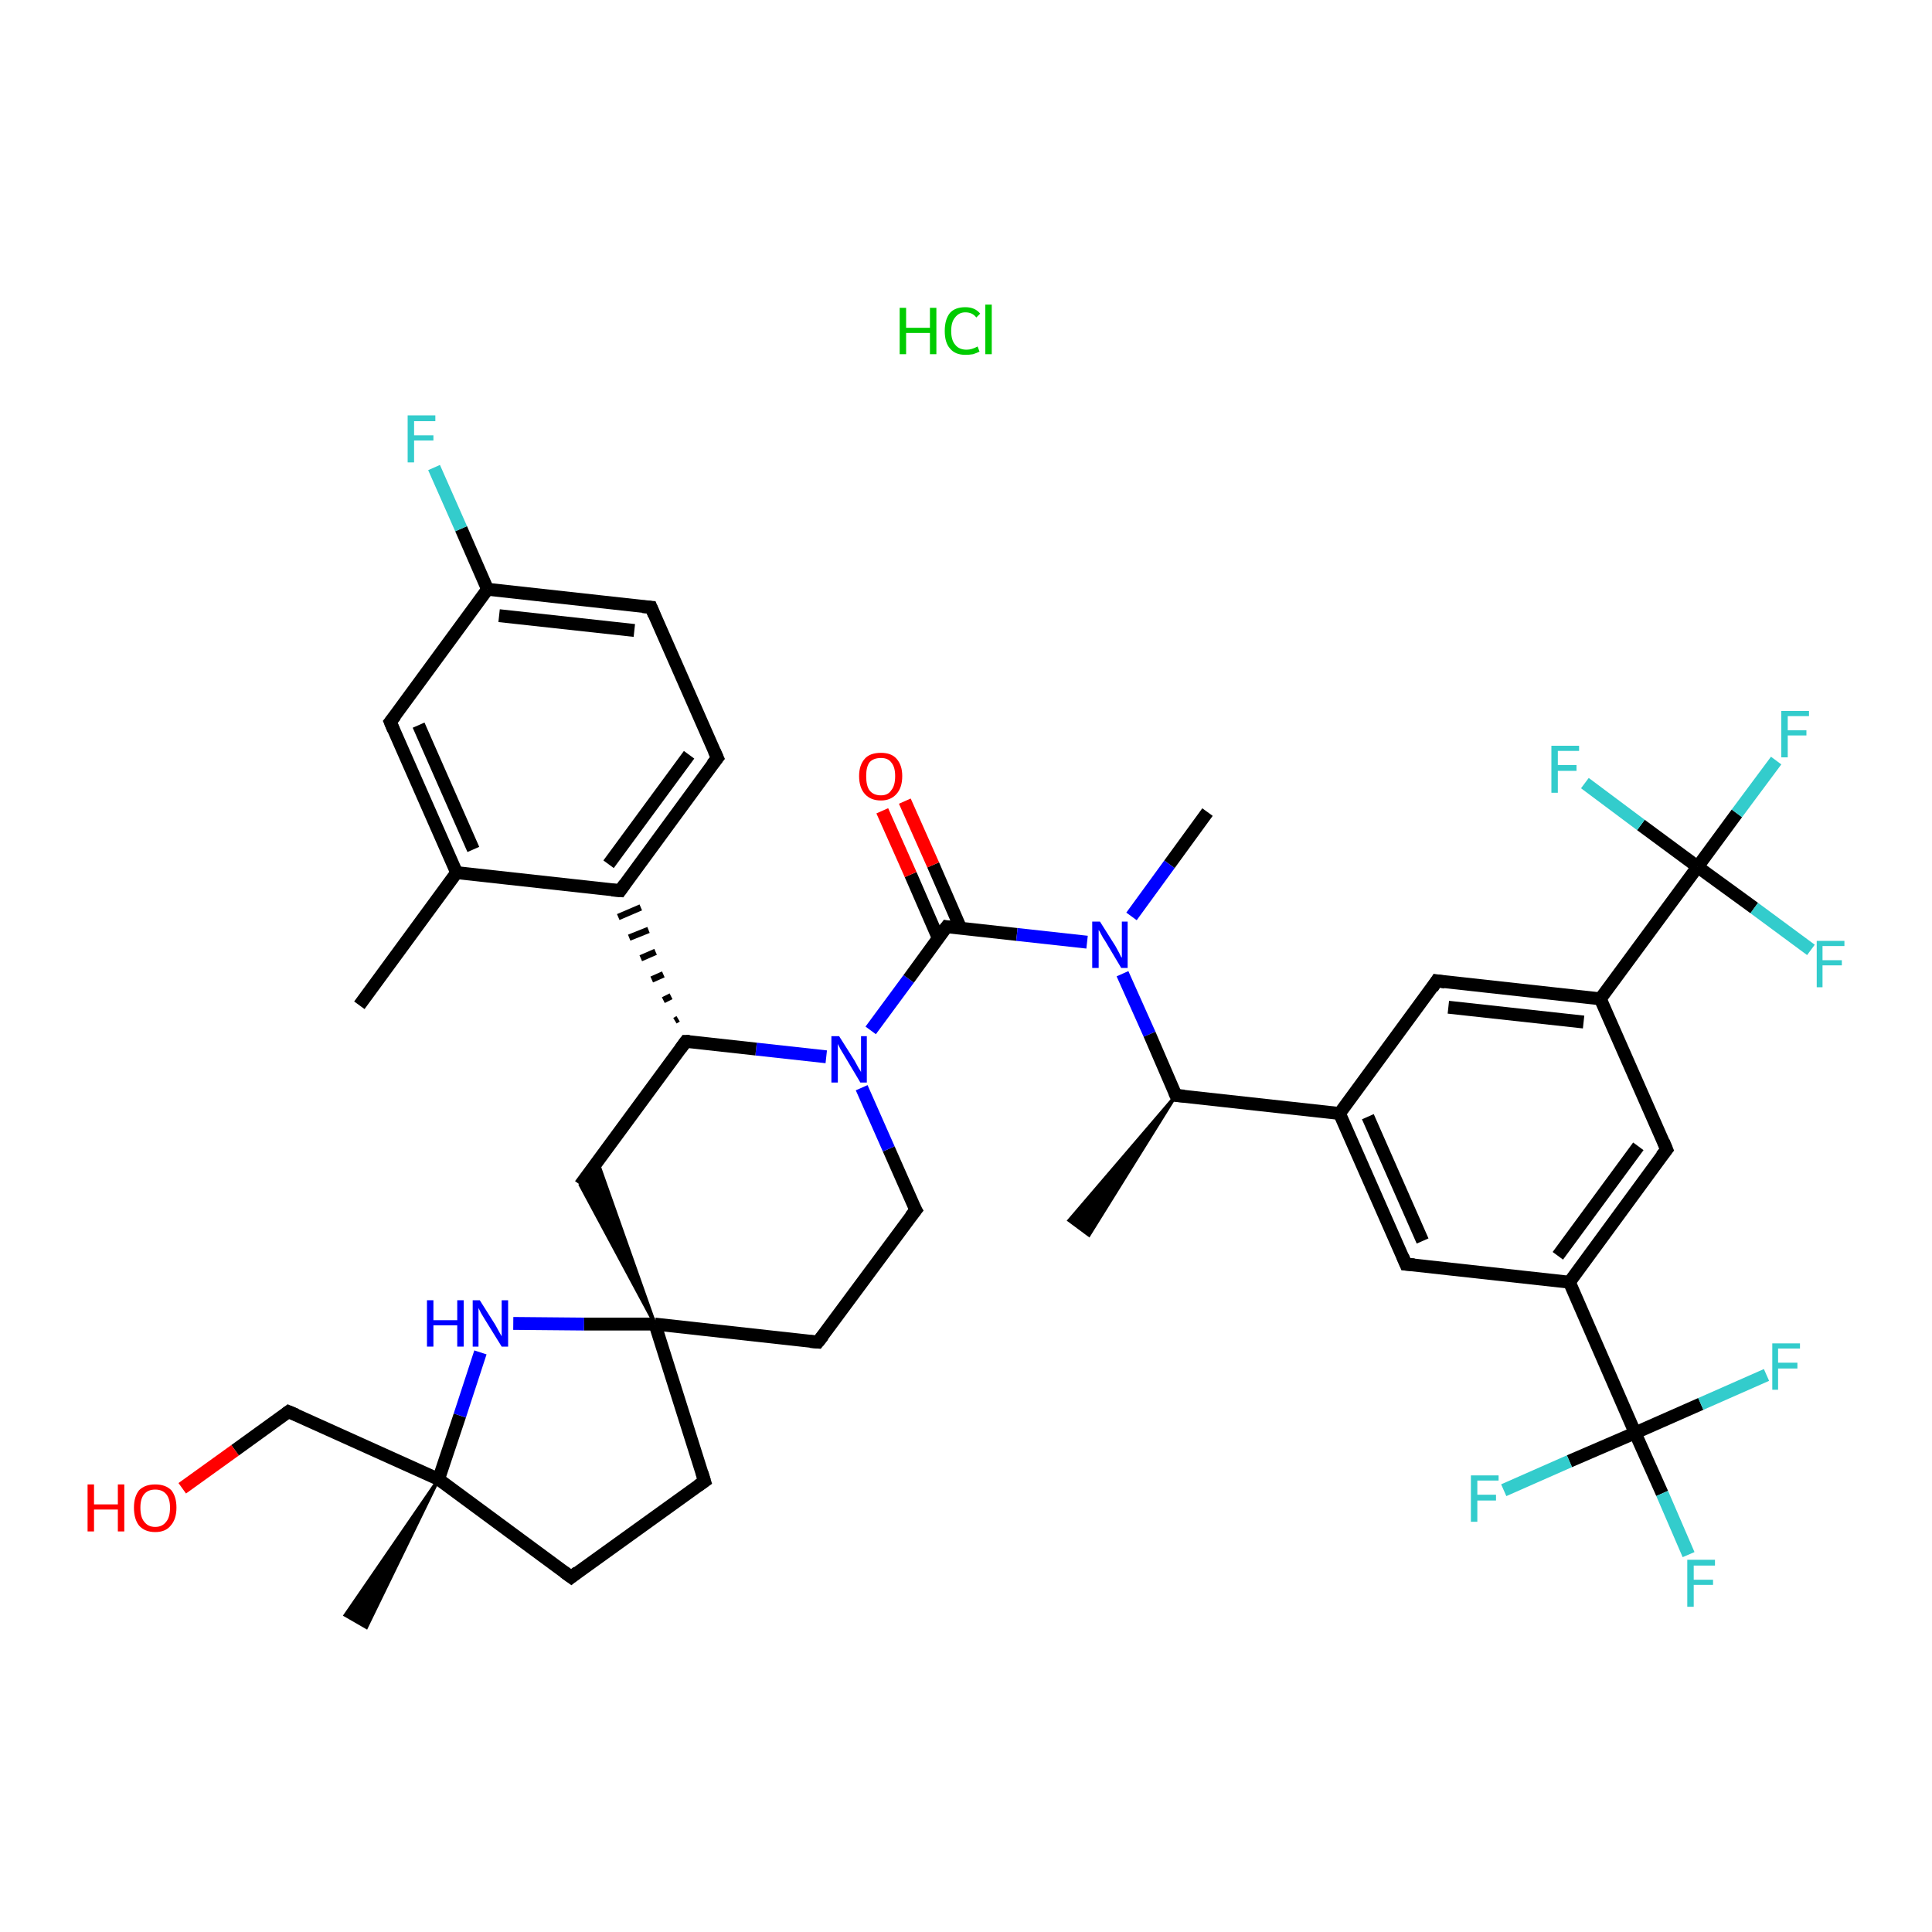 <?xml version='1.0' encoding='iso-8859-1'?>
<svg version='1.1' baseProfile='full'
              xmlns='http://www.w3.org/2000/svg'
                      xmlns:rdkit='http://www.rdkit.org/xml'
                      xmlns:xlink='http://www.w3.org/1999/xlink'
                  xml:space='preserve'
width='300px' height='300px' viewBox='0 0 300 300'>
<!-- END OF HEADER -->
<rect style='opacity:1.0;fill:#FFFFFF;stroke:none' width='300.0' height='300.0' x='0.0' y='0.0'> </rect>
<path class='bond-0 atom-0 atom-1' d='M 55.8,156.1 L 70.9,135.5' style='fill:none;fill-rule:evenodd;stroke:#000000;stroke-width:2.0px;stroke-linecap:butt;stroke-linejoin:miter;stroke-opacity:1' />
<path class='bond-1 atom-1 atom-2' d='M 70.9,135.5 L 60.6,112.1' style='fill:none;fill-rule:evenodd;stroke:#000000;stroke-width:2.0px;stroke-linecap:butt;stroke-linejoin:miter;stroke-opacity:1' />
<path class='bond-1 atom-1 atom-2' d='M 73.5,131.9 L 65.0,112.6' style='fill:none;fill-rule:evenodd;stroke:#000000;stroke-width:2.0px;stroke-linecap:butt;stroke-linejoin:miter;stroke-opacity:1' />
<path class='bond-2 atom-2 atom-3' d='M 60.6,112.1 L 75.7,91.5' style='fill:none;fill-rule:evenodd;stroke:#000000;stroke-width:2.0px;stroke-linecap:butt;stroke-linejoin:miter;stroke-opacity:1' />
<path class='bond-3 atom-3 atom-4' d='M 75.7,91.5 L 71.6,82.1' style='fill:none;fill-rule:evenodd;stroke:#000000;stroke-width:2.0px;stroke-linecap:butt;stroke-linejoin:miter;stroke-opacity:1' />
<path class='bond-3 atom-3 atom-4' d='M 71.6,82.1 L 67.4,72.6' style='fill:none;fill-rule:evenodd;stroke:#33CCCC;stroke-width:2.0px;stroke-linecap:butt;stroke-linejoin:miter;stroke-opacity:1' />
<path class='bond-4 atom-3 atom-5' d='M 75.7,91.5 L 101.1,94.3' style='fill:none;fill-rule:evenodd;stroke:#000000;stroke-width:2.0px;stroke-linecap:butt;stroke-linejoin:miter;stroke-opacity:1' />
<path class='bond-4 atom-3 atom-5' d='M 77.5,95.6 L 98.5,97.9' style='fill:none;fill-rule:evenodd;stroke:#000000;stroke-width:2.0px;stroke-linecap:butt;stroke-linejoin:miter;stroke-opacity:1' />
<path class='bond-5 atom-5 atom-6' d='M 101.1,94.3 L 111.4,117.7' style='fill:none;fill-rule:evenodd;stroke:#000000;stroke-width:2.0px;stroke-linecap:butt;stroke-linejoin:miter;stroke-opacity:1' />
<path class='bond-6 atom-6 atom-7' d='M 111.4,117.7 L 96.3,138.3' style='fill:none;fill-rule:evenodd;stroke:#000000;stroke-width:2.0px;stroke-linecap:butt;stroke-linejoin:miter;stroke-opacity:1' />
<path class='bond-6 atom-6 atom-7' d='M 107.0,117.2 L 94.5,134.2' style='fill:none;fill-rule:evenodd;stroke:#000000;stroke-width:2.0px;stroke-linecap:butt;stroke-linejoin:miter;stroke-opacity:1' />
<path class='bond-7 atom-8 atom-7' d='M 105.3,158.2 L 104.8,158.5' style='fill:none;fill-rule:evenodd;stroke:#000000;stroke-width:1.0px;stroke-linecap:butt;stroke-linejoin:miter;stroke-opacity:1' />
<path class='bond-7 atom-8 atom-7' d='M 104.2,154.7 L 103.0,155.3' style='fill:none;fill-rule:evenodd;stroke:#000000;stroke-width:1.0px;stroke-linecap:butt;stroke-linejoin:miter;stroke-opacity:1' />
<path class='bond-7 atom-8 atom-7' d='M 103.0,151.3 L 101.2,152.1' style='fill:none;fill-rule:evenodd;stroke:#000000;stroke-width:1.0px;stroke-linecap:butt;stroke-linejoin:miter;stroke-opacity:1' />
<path class='bond-7 atom-8 atom-7' d='M 101.8,147.8 L 99.5,148.8' style='fill:none;fill-rule:evenodd;stroke:#000000;stroke-width:1.0px;stroke-linecap:butt;stroke-linejoin:miter;stroke-opacity:1' />
<path class='bond-7 atom-8 atom-7' d='M 100.7,144.4 L 97.7,145.6' style='fill:none;fill-rule:evenodd;stroke:#000000;stroke-width:1.0px;stroke-linecap:butt;stroke-linejoin:miter;stroke-opacity:1' />
<path class='bond-7 atom-8 atom-7' d='M 99.5,140.9 L 96.0,142.4' style='fill:none;fill-rule:evenodd;stroke:#000000;stroke-width:1.0px;stroke-linecap:butt;stroke-linejoin:miter;stroke-opacity:1' />
<path class='bond-8 atom-8 atom-9' d='M 106.5,161.7 L 90.1,184.0' style='fill:none;fill-rule:evenodd;stroke:#000000;stroke-width:2.0px;stroke-linecap:butt;stroke-linejoin:miter;stroke-opacity:1' />
<path class='bond-9 atom-10 atom-9' d='M 101.7,205.6 L 90.1,184.0 L 92.8,180.4 Z' style='fill:#000000;fill-rule:evenodd;fill-opacity:1;stroke:#000000;stroke-width:0.5px;stroke-linecap:butt;stroke-linejoin:miter;stroke-opacity:1;' />
<path class='bond-10 atom-10 atom-11' d='M 101.7,205.6 L 127.0,208.4' style='fill:none;fill-rule:evenodd;stroke:#000000;stroke-width:2.0px;stroke-linecap:butt;stroke-linejoin:miter;stroke-opacity:1' />
<path class='bond-11 atom-11 atom-12' d='M 127.0,208.4 L 142.2,187.9' style='fill:none;fill-rule:evenodd;stroke:#000000;stroke-width:2.0px;stroke-linecap:butt;stroke-linejoin:miter;stroke-opacity:1' />
<path class='bond-12 atom-12 atom-13' d='M 142.2,187.9 L 138.0,178.4' style='fill:none;fill-rule:evenodd;stroke:#000000;stroke-width:2.0px;stroke-linecap:butt;stroke-linejoin:miter;stroke-opacity:1' />
<path class='bond-12 atom-12 atom-13' d='M 138.0,178.4 L 133.8,168.9' style='fill:none;fill-rule:evenodd;stroke:#0000FF;stroke-width:2.0px;stroke-linecap:butt;stroke-linejoin:miter;stroke-opacity:1' />
<path class='bond-13 atom-13 atom-14' d='M 135.2,160.0 L 141.1,152.0' style='fill:none;fill-rule:evenodd;stroke:#0000FF;stroke-width:2.0px;stroke-linecap:butt;stroke-linejoin:miter;stroke-opacity:1' />
<path class='bond-13 atom-13 atom-14' d='M 141.1,152.0 L 147.0,143.9' style='fill:none;fill-rule:evenodd;stroke:#000000;stroke-width:2.0px;stroke-linecap:butt;stroke-linejoin:miter;stroke-opacity:1' />
<path class='bond-14 atom-14 atom-15' d='M 149.2,144.2 L 144.9,134.3' style='fill:none;fill-rule:evenodd;stroke:#000000;stroke-width:2.0px;stroke-linecap:butt;stroke-linejoin:miter;stroke-opacity:1' />
<path class='bond-14 atom-14 atom-15' d='M 144.9,134.3 L 140.5,124.4' style='fill:none;fill-rule:evenodd;stroke:#FF0000;stroke-width:2.0px;stroke-linecap:butt;stroke-linejoin:miter;stroke-opacity:1' />
<path class='bond-14 atom-14 atom-15' d='M 145.7,145.7 L 141.4,135.8' style='fill:none;fill-rule:evenodd;stroke:#000000;stroke-width:2.0px;stroke-linecap:butt;stroke-linejoin:miter;stroke-opacity:1' />
<path class='bond-14 atom-14 atom-15' d='M 141.4,135.8 L 137.0,125.9' style='fill:none;fill-rule:evenodd;stroke:#FF0000;stroke-width:2.0px;stroke-linecap:butt;stroke-linejoin:miter;stroke-opacity:1' />
<path class='bond-15 atom-14 atom-16' d='M 147.0,143.9 L 157.9,145.1' style='fill:none;fill-rule:evenodd;stroke:#000000;stroke-width:2.0px;stroke-linecap:butt;stroke-linejoin:miter;stroke-opacity:1' />
<path class='bond-15 atom-14 atom-16' d='M 157.9,145.1 L 168.8,146.3' style='fill:none;fill-rule:evenodd;stroke:#0000FF;stroke-width:2.0px;stroke-linecap:butt;stroke-linejoin:miter;stroke-opacity:1' />
<path class='bond-16 atom-16 atom-17' d='M 175.7,142.3 L 181.6,134.2' style='fill:none;fill-rule:evenodd;stroke:#0000FF;stroke-width:2.0px;stroke-linecap:butt;stroke-linejoin:miter;stroke-opacity:1' />
<path class='bond-16 atom-16 atom-17' d='M 181.6,134.2 L 187.5,126.1' style='fill:none;fill-rule:evenodd;stroke:#000000;stroke-width:2.0px;stroke-linecap:butt;stroke-linejoin:miter;stroke-opacity:1' />
<path class='bond-17 atom-16 atom-18' d='M 174.3,151.2 L 178.5,160.6' style='fill:none;fill-rule:evenodd;stroke:#0000FF;stroke-width:2.0px;stroke-linecap:butt;stroke-linejoin:miter;stroke-opacity:1' />
<path class='bond-17 atom-16 atom-18' d='M 178.5,160.6 L 182.6,170.1' style='fill:none;fill-rule:evenodd;stroke:#000000;stroke-width:2.0px;stroke-linecap:butt;stroke-linejoin:miter;stroke-opacity:1' />
<path class='bond-18 atom-18 atom-19' d='M 182.6,170.1 L 169.1,191.8 L 166.0,189.5 Z' style='fill:#000000;fill-rule:evenodd;fill-opacity:1;stroke:#000000;stroke-width:0.5px;stroke-linecap:butt;stroke-linejoin:miter;stroke-opacity:1;' />
<path class='bond-19 atom-18 atom-20' d='M 182.6,170.1 L 208.0,172.9' style='fill:none;fill-rule:evenodd;stroke:#000000;stroke-width:2.0px;stroke-linecap:butt;stroke-linejoin:miter;stroke-opacity:1' />
<path class='bond-20 atom-20 atom-21' d='M 208.0,172.9 L 218.3,196.3' style='fill:none;fill-rule:evenodd;stroke:#000000;stroke-width:2.0px;stroke-linecap:butt;stroke-linejoin:miter;stroke-opacity:1' />
<path class='bond-20 atom-20 atom-21' d='M 212.4,173.4 L 220.9,192.7' style='fill:none;fill-rule:evenodd;stroke:#000000;stroke-width:2.0px;stroke-linecap:butt;stroke-linejoin:miter;stroke-opacity:1' />
<path class='bond-21 atom-21 atom-22' d='M 218.3,196.3 L 243.7,199.1' style='fill:none;fill-rule:evenodd;stroke:#000000;stroke-width:2.0px;stroke-linecap:butt;stroke-linejoin:miter;stroke-opacity:1' />
<path class='bond-22 atom-22 atom-23' d='M 243.7,199.1 L 253.9,222.5' style='fill:none;fill-rule:evenodd;stroke:#000000;stroke-width:2.0px;stroke-linecap:butt;stroke-linejoin:miter;stroke-opacity:1' />
<path class='bond-23 atom-23 atom-24' d='M 253.9,222.5 L 258.1,231.9' style='fill:none;fill-rule:evenodd;stroke:#000000;stroke-width:2.0px;stroke-linecap:butt;stroke-linejoin:miter;stroke-opacity:1' />
<path class='bond-23 atom-23 atom-24' d='M 258.1,231.9 L 262.2,241.4' style='fill:none;fill-rule:evenodd;stroke:#33CCCC;stroke-width:2.0px;stroke-linecap:butt;stroke-linejoin:miter;stroke-opacity:1' />
<path class='bond-24 atom-23 atom-25' d='M 253.9,222.5 L 264.1,218.0' style='fill:none;fill-rule:evenodd;stroke:#000000;stroke-width:2.0px;stroke-linecap:butt;stroke-linejoin:miter;stroke-opacity:1' />
<path class='bond-24 atom-23 atom-25' d='M 264.1,218.0 L 274.3,213.5' style='fill:none;fill-rule:evenodd;stroke:#33CCCC;stroke-width:2.0px;stroke-linecap:butt;stroke-linejoin:miter;stroke-opacity:1' />
<path class='bond-25 atom-23 atom-26' d='M 253.9,222.5 L 243.7,226.9' style='fill:none;fill-rule:evenodd;stroke:#000000;stroke-width:2.0px;stroke-linecap:butt;stroke-linejoin:miter;stroke-opacity:1' />
<path class='bond-25 atom-23 atom-26' d='M 243.7,226.9 L 233.5,231.4' style='fill:none;fill-rule:evenodd;stroke:#33CCCC;stroke-width:2.0px;stroke-linecap:butt;stroke-linejoin:miter;stroke-opacity:1' />
<path class='bond-26 atom-22 atom-27' d='M 243.7,199.1 L 258.8,178.5' style='fill:none;fill-rule:evenodd;stroke:#000000;stroke-width:2.0px;stroke-linecap:butt;stroke-linejoin:miter;stroke-opacity:1' />
<path class='bond-26 atom-22 atom-27' d='M 241.9,195.0 L 254.4,178.0' style='fill:none;fill-rule:evenodd;stroke:#000000;stroke-width:2.0px;stroke-linecap:butt;stroke-linejoin:miter;stroke-opacity:1' />
<path class='bond-27 atom-27 atom-28' d='M 258.8,178.5 L 248.5,155.1' style='fill:none;fill-rule:evenodd;stroke:#000000;stroke-width:2.0px;stroke-linecap:butt;stroke-linejoin:miter;stroke-opacity:1' />
<path class='bond-28 atom-28 atom-29' d='M 248.5,155.1 L 263.6,134.6' style='fill:none;fill-rule:evenodd;stroke:#000000;stroke-width:2.0px;stroke-linecap:butt;stroke-linejoin:miter;stroke-opacity:1' />
<path class='bond-29 atom-29 atom-30' d='M 263.6,134.6 L 269.7,126.3' style='fill:none;fill-rule:evenodd;stroke:#000000;stroke-width:2.0px;stroke-linecap:butt;stroke-linejoin:miter;stroke-opacity:1' />
<path class='bond-29 atom-29 atom-30' d='M 269.7,126.3 L 275.8,118.1' style='fill:none;fill-rule:evenodd;stroke:#33CCCC;stroke-width:2.0px;stroke-linecap:butt;stroke-linejoin:miter;stroke-opacity:1' />
<path class='bond-30 atom-29 atom-31' d='M 263.6,134.6 L 272.4,141.0' style='fill:none;fill-rule:evenodd;stroke:#000000;stroke-width:2.0px;stroke-linecap:butt;stroke-linejoin:miter;stroke-opacity:1' />
<path class='bond-30 atom-29 atom-31' d='M 272.4,141.0 L 281.2,147.5' style='fill:none;fill-rule:evenodd;stroke:#33CCCC;stroke-width:2.0px;stroke-linecap:butt;stroke-linejoin:miter;stroke-opacity:1' />
<path class='bond-31 atom-29 atom-32' d='M 263.6,134.6 L 254.8,128.1' style='fill:none;fill-rule:evenodd;stroke:#000000;stroke-width:2.0px;stroke-linecap:butt;stroke-linejoin:miter;stroke-opacity:1' />
<path class='bond-31 atom-29 atom-32' d='M 254.8,128.1 L 246.1,121.6' style='fill:none;fill-rule:evenodd;stroke:#33CCCC;stroke-width:2.0px;stroke-linecap:butt;stroke-linejoin:miter;stroke-opacity:1' />
<path class='bond-32 atom-28 atom-33' d='M 248.5,155.1 L 223.1,152.3' style='fill:none;fill-rule:evenodd;stroke:#000000;stroke-width:2.0px;stroke-linecap:butt;stroke-linejoin:miter;stroke-opacity:1' />
<path class='bond-32 atom-28 atom-33' d='M 245.9,158.7 L 224.9,156.4' style='fill:none;fill-rule:evenodd;stroke:#000000;stroke-width:2.0px;stroke-linecap:butt;stroke-linejoin:miter;stroke-opacity:1' />
<path class='bond-33 atom-10 atom-34' d='M 101.7,205.6 L 109.4,230.0' style='fill:none;fill-rule:evenodd;stroke:#000000;stroke-width:2.0px;stroke-linecap:butt;stroke-linejoin:miter;stroke-opacity:1' />
<path class='bond-34 atom-34 atom-35' d='M 109.4,230.0 L 88.7,244.9' style='fill:none;fill-rule:evenodd;stroke:#000000;stroke-width:2.0px;stroke-linecap:butt;stroke-linejoin:miter;stroke-opacity:1' />
<path class='bond-35 atom-35 atom-36' d='M 88.7,244.9 L 68.1,229.7' style='fill:none;fill-rule:evenodd;stroke:#000000;stroke-width:2.0px;stroke-linecap:butt;stroke-linejoin:miter;stroke-opacity:1' />
<path class='bond-36 atom-36 atom-37' d='M 68.1,229.7 L 56.9,252.7 L 53.6,250.8 Z' style='fill:#000000;fill-rule:evenodd;fill-opacity:1;stroke:#000000;stroke-width:0.5px;stroke-linecap:butt;stroke-linejoin:miter;stroke-opacity:1;' />
<path class='bond-37 atom-36 atom-38' d='M 68.1,229.7 L 44.8,219.2' style='fill:none;fill-rule:evenodd;stroke:#000000;stroke-width:2.0px;stroke-linecap:butt;stroke-linejoin:miter;stroke-opacity:1' />
<path class='bond-38 atom-38 atom-39' d='M 44.8,219.2 L 36.5,225.2' style='fill:none;fill-rule:evenodd;stroke:#000000;stroke-width:2.0px;stroke-linecap:butt;stroke-linejoin:miter;stroke-opacity:1' />
<path class='bond-38 atom-38 atom-39' d='M 36.5,225.2 L 28.3,231.1' style='fill:none;fill-rule:evenodd;stroke:#FF0000;stroke-width:2.0px;stroke-linecap:butt;stroke-linejoin:miter;stroke-opacity:1' />
<path class='bond-39 atom-36 atom-40' d='M 68.1,229.7 L 71.4,219.8' style='fill:none;fill-rule:evenodd;stroke:#000000;stroke-width:2.0px;stroke-linecap:butt;stroke-linejoin:miter;stroke-opacity:1' />
<path class='bond-39 atom-36 atom-40' d='M 71.4,219.8 L 74.6,210.0' style='fill:none;fill-rule:evenodd;stroke:#0000FF;stroke-width:2.0px;stroke-linecap:butt;stroke-linejoin:miter;stroke-opacity:1' />
<path class='bond-40 atom-7 atom-1' d='M 96.3,138.3 L 70.9,135.5' style='fill:none;fill-rule:evenodd;stroke:#000000;stroke-width:2.0px;stroke-linecap:butt;stroke-linejoin:miter;stroke-opacity:1' />
<path class='bond-41 atom-13 atom-8' d='M 128.3,164.1 L 117.4,162.9' style='fill:none;fill-rule:evenodd;stroke:#0000FF;stroke-width:2.0px;stroke-linecap:butt;stroke-linejoin:miter;stroke-opacity:1' />
<path class='bond-41 atom-13 atom-8' d='M 117.4,162.9 L 106.5,161.7' style='fill:none;fill-rule:evenodd;stroke:#000000;stroke-width:2.0px;stroke-linecap:butt;stroke-linejoin:miter;stroke-opacity:1' />
<path class='bond-42 atom-33 atom-20' d='M 223.1,152.3 L 208.0,172.9' style='fill:none;fill-rule:evenodd;stroke:#000000;stroke-width:2.0px;stroke-linecap:butt;stroke-linejoin:miter;stroke-opacity:1' />
<path class='bond-43 atom-40 atom-10' d='M 79.7,205.5 L 90.7,205.6' style='fill:none;fill-rule:evenodd;stroke:#0000FF;stroke-width:2.0px;stroke-linecap:butt;stroke-linejoin:miter;stroke-opacity:1' />
<path class='bond-43 atom-40 atom-10' d='M 90.7,205.6 L 101.7,205.6' style='fill:none;fill-rule:evenodd;stroke:#000000;stroke-width:2.0px;stroke-linecap:butt;stroke-linejoin:miter;stroke-opacity:1' />
<path d='M 61.1,113.3 L 60.6,112.1 L 61.4,111.1' style='fill:none;stroke:#000000;stroke-width:2.0px;stroke-linecap:butt;stroke-linejoin:miter;stroke-opacity:1;' />
<path d='M 99.8,94.2 L 101.1,94.3 L 101.6,95.5' style='fill:none;stroke:#000000;stroke-width:2.0px;stroke-linecap:butt;stroke-linejoin:miter;stroke-opacity:1;' />
<path d='M 110.9,116.6 L 111.4,117.7 L 110.6,118.7' style='fill:none;stroke:#000000;stroke-width:2.0px;stroke-linecap:butt;stroke-linejoin:miter;stroke-opacity:1;' />
<path d='M 97.0,137.3 L 96.3,138.3 L 95.0,138.2' style='fill:none;stroke:#000000;stroke-width:2.0px;stroke-linecap:butt;stroke-linejoin:miter;stroke-opacity:1;' />
<path d='M 105.7,162.8 L 106.5,161.7 L 107.1,161.7' style='fill:none;stroke:#000000;stroke-width:2.0px;stroke-linecap:butt;stroke-linejoin:miter;stroke-opacity:1;' />
<path d='M 125.8,208.3 L 127.0,208.4 L 127.8,207.4' style='fill:none;stroke:#000000;stroke-width:2.0px;stroke-linecap:butt;stroke-linejoin:miter;stroke-opacity:1;' />
<path d='M 141.4,188.9 L 142.2,187.9 L 141.9,187.4' style='fill:none;stroke:#000000;stroke-width:2.0px;stroke-linecap:butt;stroke-linejoin:miter;stroke-opacity:1;' />
<path d='M 146.7,144.3 L 147.0,143.9 L 147.6,144.0' style='fill:none;stroke:#000000;stroke-width:2.0px;stroke-linecap:butt;stroke-linejoin:miter;stroke-opacity:1;' />
<path d='M 182.4,169.6 L 182.6,170.1 L 183.9,170.2' style='fill:none;stroke:#000000;stroke-width:2.0px;stroke-linecap:butt;stroke-linejoin:miter;stroke-opacity:1;' />
<path d='M 217.8,195.1 L 218.3,196.3 L 219.6,196.4' style='fill:none;stroke:#000000;stroke-width:2.0px;stroke-linecap:butt;stroke-linejoin:miter;stroke-opacity:1;' />
<path d='M 258.0,179.5 L 258.8,178.5 L 258.3,177.3' style='fill:none;stroke:#000000;stroke-width:2.0px;stroke-linecap:butt;stroke-linejoin:miter;stroke-opacity:1;' />
<path d='M 224.4,152.5 L 223.1,152.3 L 222.4,153.4' style='fill:none;stroke:#000000;stroke-width:2.0px;stroke-linecap:butt;stroke-linejoin:miter;stroke-opacity:1;' />
<path d='M 109.0,228.7 L 109.4,230.0 L 108.4,230.7' style='fill:none;stroke:#000000;stroke-width:2.0px;stroke-linecap:butt;stroke-linejoin:miter;stroke-opacity:1;' />
<path d='M 89.7,244.1 L 88.7,244.9 L 87.6,244.1' style='fill:none;stroke:#000000;stroke-width:2.0px;stroke-linecap:butt;stroke-linejoin:miter;stroke-opacity:1;' />
<path d='M 46.0,219.7 L 44.8,219.2 L 44.4,219.5' style='fill:none;stroke:#000000;stroke-width:2.0px;stroke-linecap:butt;stroke-linejoin:miter;stroke-opacity:1;' />
<path class='atom-4' d='M 63.3 64.5
L 67.6 64.5
L 67.6 65.4
L 64.3 65.4
L 64.3 67.6
L 67.3 67.6
L 67.3 68.4
L 64.3 68.4
L 64.3 71.8
L 63.3 71.8
L 63.3 64.5
' fill='#33CCCC'/>
<path class='atom-13' d='M 130.3 160.9
L 132.7 164.7
Q 132.9 165.1, 133.3 165.8
Q 133.7 166.4, 133.7 166.5
L 133.7 160.9
L 134.6 160.9
L 134.6 168.1
L 133.6 168.1
L 131.1 163.9
Q 130.8 163.4, 130.5 162.9
Q 130.2 162.3, 130.1 162.1
L 130.1 168.1
L 129.1 168.1
L 129.1 160.9
L 130.3 160.9
' fill='#0000FF'/>
<path class='atom-15' d='M 133.4 120.5
Q 133.4 118.8, 134.3 117.8
Q 135.1 116.9, 136.8 116.9
Q 138.4 116.9, 139.2 117.8
Q 140.1 118.8, 140.1 120.5
Q 140.1 122.3, 139.2 123.3
Q 138.3 124.3, 136.8 124.3
Q 135.2 124.3, 134.3 123.3
Q 133.4 122.3, 133.4 120.5
M 136.8 123.5
Q 137.9 123.5, 138.4 122.7
Q 139.0 122.0, 139.0 120.5
Q 139.0 119.1, 138.4 118.4
Q 137.9 117.7, 136.8 117.7
Q 135.6 117.7, 135.0 118.4
Q 134.5 119.1, 134.5 120.5
Q 134.5 122.0, 135.0 122.7
Q 135.6 123.5, 136.8 123.5
' fill='#FF0000'/>
<path class='atom-16' d='M 170.8 143.1
L 173.2 146.9
Q 173.4 147.3, 173.8 148.0
Q 174.1 148.7, 174.2 148.7
L 174.2 143.1
L 175.1 143.1
L 175.1 150.3
L 174.1 150.3
L 171.6 146.1
Q 171.3 145.7, 171.0 145.1
Q 170.7 144.5, 170.6 144.4
L 170.6 150.3
L 169.6 150.3
L 169.6 143.1
L 170.8 143.1
' fill='#0000FF'/>
<path class='atom-24' d='M 262.0 242.2
L 266.3 242.2
L 266.3 243.1
L 263.0 243.1
L 263.0 245.3
L 266.0 245.3
L 266.0 246.1
L 263.0 246.1
L 263.0 249.5
L 262.0 249.5
L 262.0 242.2
' fill='#33CCCC'/>
<path class='atom-25' d='M 275.2 208.6
L 279.5 208.6
L 279.5 209.4
L 276.1 209.4
L 276.1 211.6
L 279.1 211.6
L 279.1 212.5
L 276.1 212.5
L 276.1 215.8
L 275.2 215.8
L 275.2 208.6
' fill='#33CCCC'/>
<path class='atom-26' d='M 228.4 229.1
L 232.7 229.1
L 232.7 229.9
L 229.4 229.9
L 229.4 232.1
L 232.3 232.1
L 232.3 233.0
L 229.4 233.0
L 229.4 236.3
L 228.4 236.3
L 228.4 229.1
' fill='#33CCCC'/>
<path class='atom-30' d='M 276.6 110.4
L 280.9 110.4
L 280.9 111.2
L 277.6 111.2
L 277.6 113.4
L 280.5 113.4
L 280.5 114.2
L 277.6 114.2
L 277.6 117.6
L 276.6 117.6
L 276.6 110.4
' fill='#33CCCC'/>
<path class='atom-31' d='M 282.1 146.1
L 286.4 146.1
L 286.4 146.9
L 283.0 146.9
L 283.0 149.1
L 286.0 149.1
L 286.0 149.9
L 283.0 149.9
L 283.0 153.3
L 282.1 153.3
L 282.1 146.1
' fill='#33CCCC'/>
<path class='atom-32' d='M 240.9 115.8
L 245.2 115.8
L 245.2 116.6
L 241.9 116.6
L 241.9 118.8
L 244.8 118.8
L 244.8 119.7
L 241.9 119.7
L 241.9 123.1
L 240.9 123.1
L 240.9 115.8
' fill='#33CCCC'/>
<path class='atom-39' d='M 13.6 230.5
L 14.6 230.5
L 14.6 233.6
L 18.3 233.6
L 18.3 230.5
L 19.3 230.5
L 19.3 237.8
L 18.3 237.8
L 18.3 234.4
L 14.6 234.4
L 14.6 237.8
L 13.6 237.8
L 13.6 230.5
' fill='#FF0000'/>
<path class='atom-39' d='M 20.8 234.1
Q 20.8 232.4, 21.6 231.4
Q 22.5 230.5, 24.1 230.5
Q 25.7 230.5, 26.6 231.4
Q 27.4 232.4, 27.4 234.1
Q 27.4 235.9, 26.5 236.9
Q 25.7 237.9, 24.1 237.9
Q 22.5 237.9, 21.6 236.9
Q 20.8 235.9, 20.8 234.1
M 24.1 237.1
Q 25.2 237.1, 25.8 236.3
Q 26.4 235.6, 26.4 234.1
Q 26.4 232.7, 25.8 232.0
Q 25.2 231.3, 24.1 231.3
Q 23.0 231.3, 22.4 232.0
Q 21.8 232.7, 21.8 234.1
Q 21.8 235.6, 22.4 236.3
Q 23.0 237.1, 24.1 237.1
' fill='#FF0000'/>
<path class='atom-40' d='M 66.3 201.9
L 67.3 201.9
L 67.3 205.0
L 71.0 205.0
L 71.0 201.9
L 72.0 201.9
L 72.0 209.1
L 71.0 209.1
L 71.0 205.8
L 67.3 205.8
L 67.3 209.1
L 66.3 209.1
L 66.3 201.9
' fill='#0000FF'/>
<path class='atom-40' d='M 74.5 201.9
L 76.9 205.7
Q 77.1 206.1, 77.5 206.8
Q 77.9 207.5, 77.9 207.5
L 77.9 201.9
L 78.9 201.9
L 78.9 209.1
L 77.9 209.1
L 75.3 204.9
Q 75.0 204.4, 74.7 203.9
Q 74.4 203.3, 74.3 203.1
L 74.3 209.1
L 73.4 209.1
L 73.4 201.9
L 74.5 201.9
' fill='#0000FF'/>
<path class='atom-41' d='M 139.7 47.8
L 140.7 47.8
L 140.7 50.9
L 144.4 50.9
L 144.4 47.8
L 145.4 47.8
L 145.4 55.0
L 144.4 55.0
L 144.4 51.7
L 140.7 51.7
L 140.7 55.0
L 139.7 55.0
L 139.7 47.8
' fill='#00CC00'/>
<path class='atom-41' d='M 146.7 51.4
Q 146.7 49.6, 147.5 48.6
Q 148.3 47.7, 149.9 47.7
Q 151.4 47.7, 152.2 48.7
L 151.6 49.3
Q 151.0 48.5, 149.9 48.5
Q 148.9 48.5, 148.3 49.3
Q 147.7 50.0, 147.7 51.4
Q 147.7 52.8, 148.3 53.5
Q 148.9 54.3, 150.1 54.3
Q 150.9 54.3, 151.8 53.8
L 152.1 54.6
Q 151.7 54.8, 151.1 55.0
Q 150.5 55.1, 149.9 55.1
Q 148.3 55.1, 147.5 54.1
Q 146.7 53.2, 146.7 51.4
' fill='#00CC00'/>
<path class='atom-41' d='M 153.0 47.3
L 154.0 47.3
L 154.0 55.0
L 153.0 55.0
L 153.0 47.3
' fill='#00CC00'/>
</svg>
